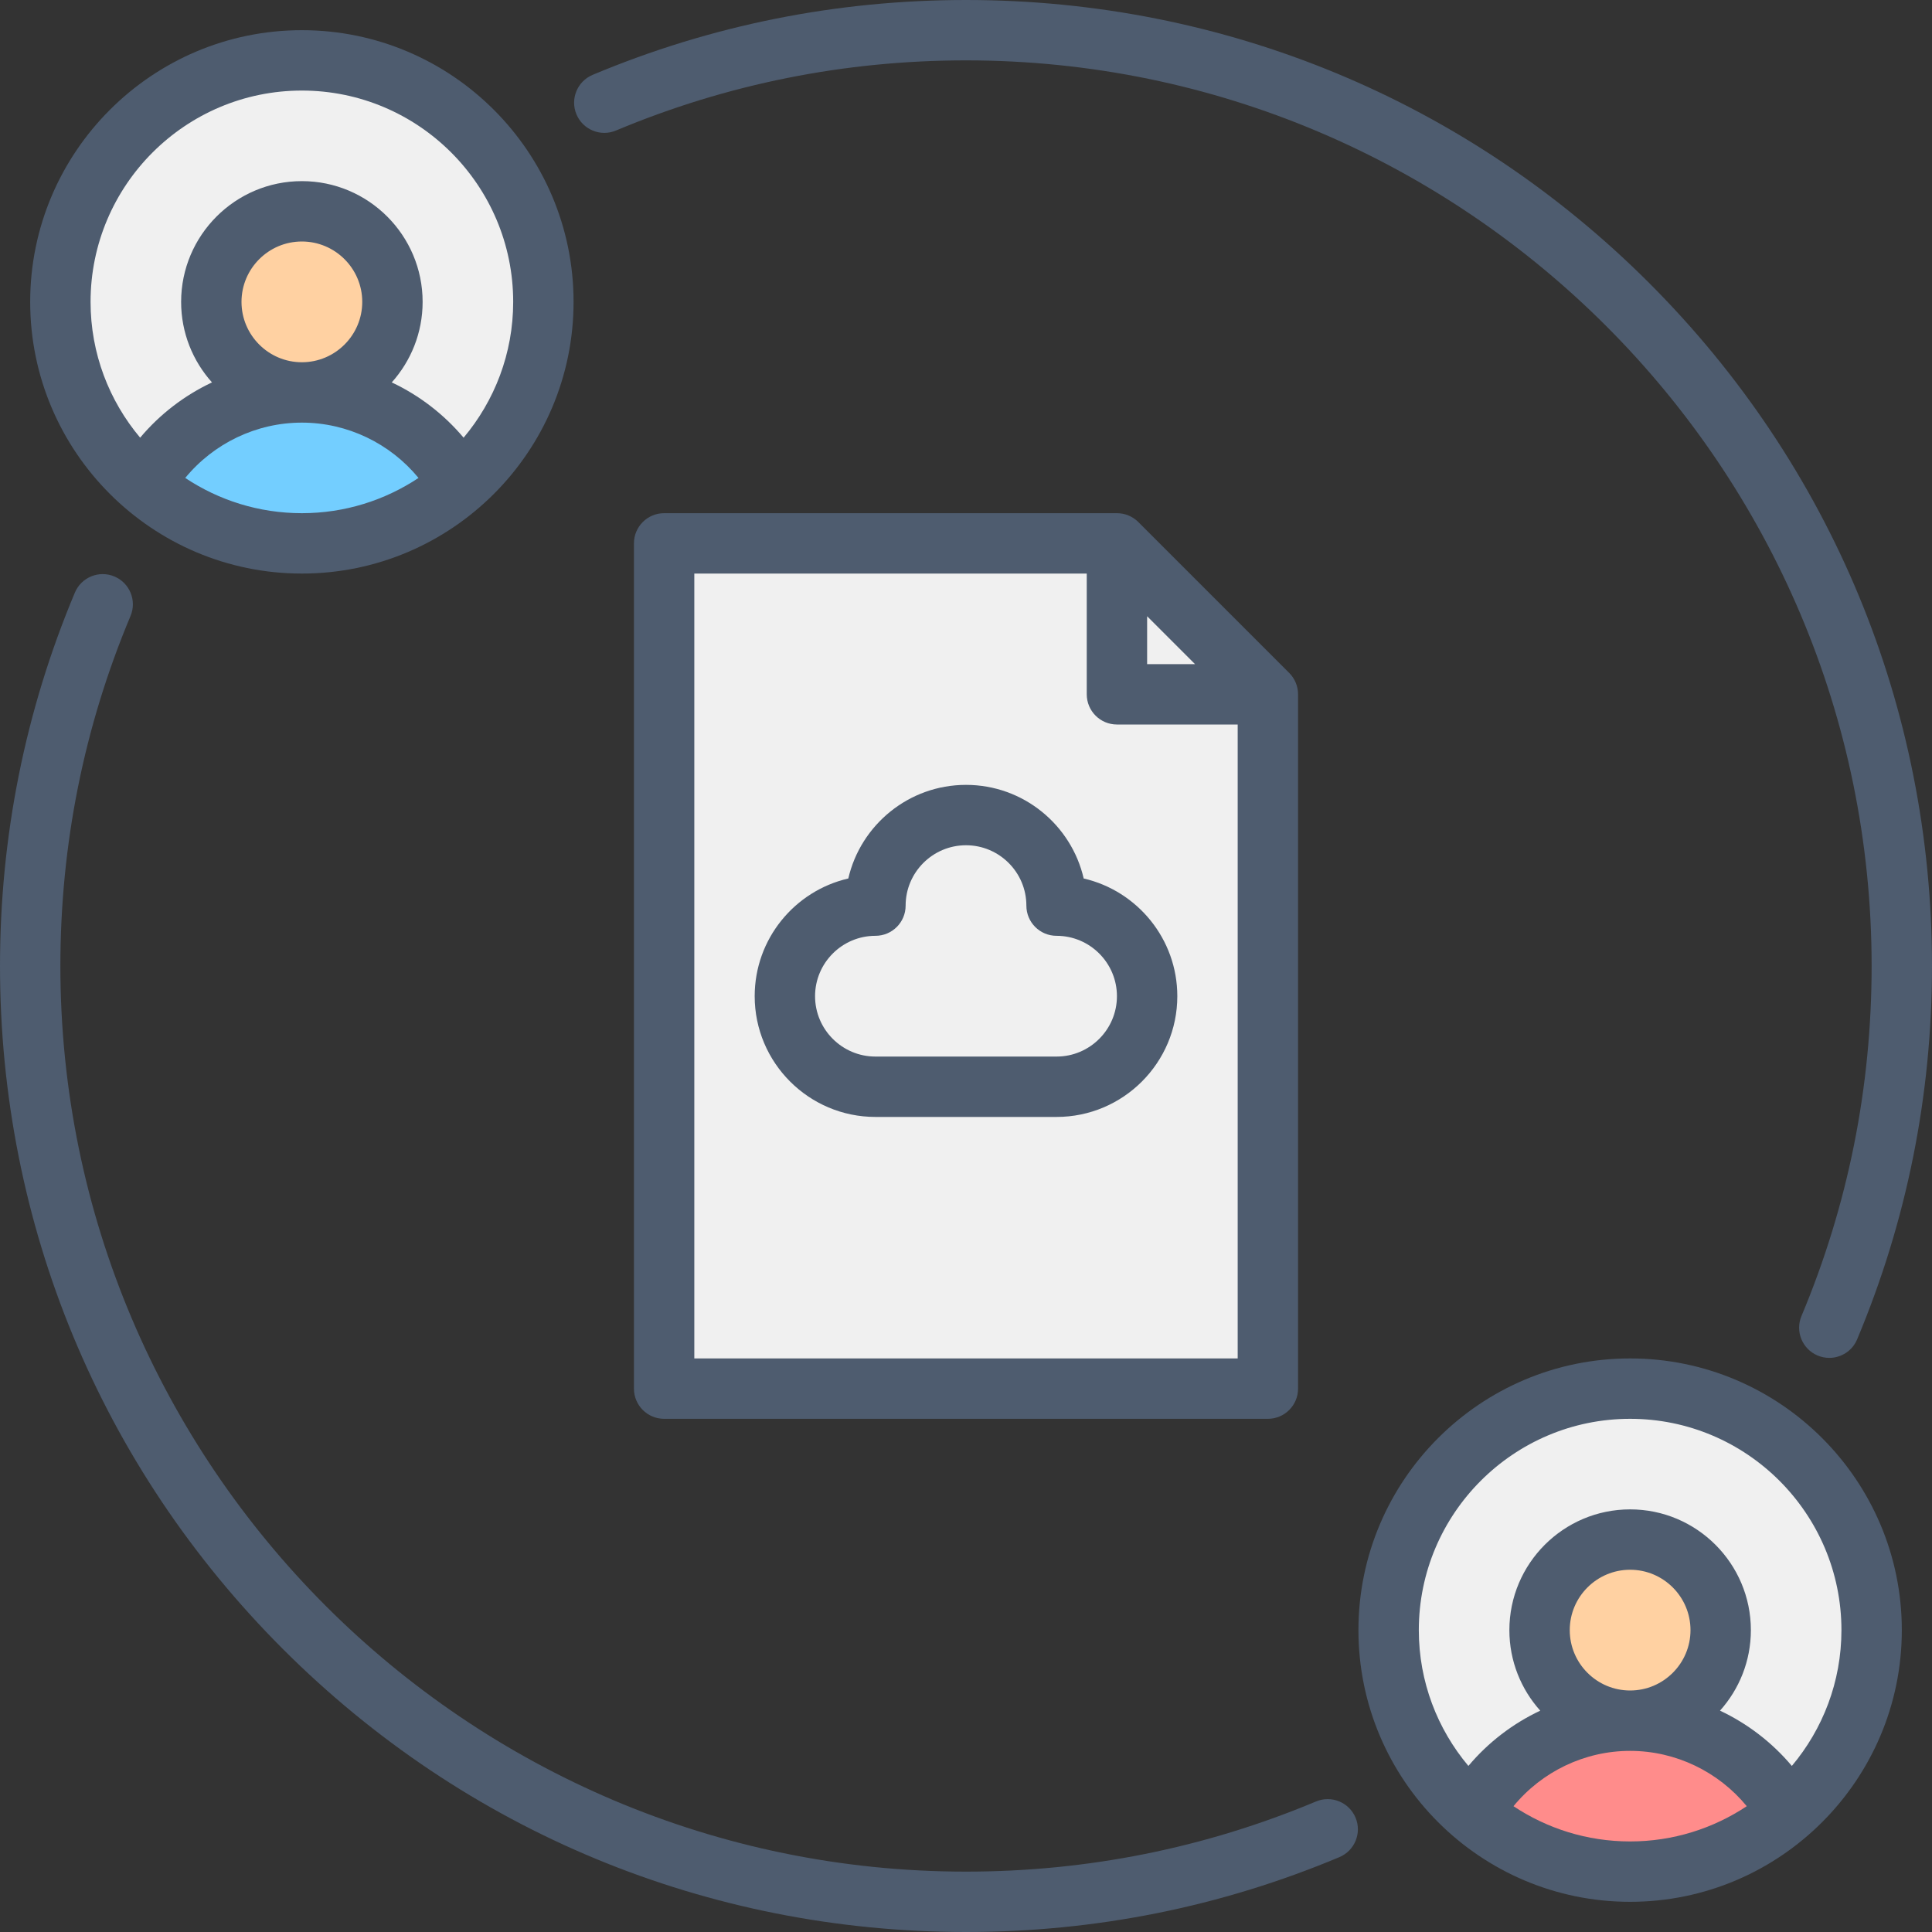 <?xml version="1.0" encoding="UTF-8"?>
<svg id="_17_Project_sharing" data-name="17 Project sharing" xmlns="http://www.w3.org/2000/svg" viewBox="0 0 512 512">
  <rect x="0" y="0" width="512" height="512" fill="#333333" stroke="none"/>
  <defs>
    <style>
      .cls-1 {
        fill: #ffd1a2;
      }

      .cls-2 {
        fill: #ff8c8b;
      }

      .cls-3 {
        fill: #f0f0f0;
      }

      .cls-4 {
        fill: #73ceff;
      }

      .cls-5 {
        fill: #4e5c6f;
      }
    </style>
  </defs>
  <g>
    <circle class="cls-3" cx="432" cy="432" r="64"/>
    <circle class="cls-1" cx="432" cy="432" r="24"/>
    <path class="cls-2" d="M432,496c15.99,0,30.59-5.88,41.81-15.57-8.24-14.58-23.87-24.43-41.81-24.43s-33.57,9.85-41.81,24.43c11.22,9.69,25.82,15.57,41.81,15.57Z"/>
    <circle class="cls-3" cx="80" cy="80" r="64"/>
    <circle class="cls-1" cx="80" cy="80" r="24"/>
    <path class="cls-4" d="M80,144c15.99,0,30.59-5.88,41.81-15.57-8.24-14.58-23.87-24.43-41.81-24.43s-33.57,9.85-41.81,24.43c11.22,9.69,25.82,15.57,41.81,15.57Z"/>
    <polygon class="cls-3" points="336 368 176 368 176 144 296 144 336 184 336 368"/>
  </g>
  <g>
    <path class="cls-5" d="M432,360c-39.7,0-72,32.3-72,72s32.3,72,72,72,72-32.3,72-72-32.3-72-72-72ZM401.09,478.66c7.53-9.17,18.85-14.66,30.91-14.66s23.38,5.5,30.91,14.66c-8.87,5.89-19.49,9.34-30.91,9.34s-22.05-3.44-30.91-9.34ZM416,432c0-8.82,7.18-16,16-16s16,7.18,16,16-7.18,16-16,16-16-7.18-16-16ZM474.86,467.99c-5.25-6.23-11.76-11.22-19.04-14.65,5.08-5.67,8.18-13.15,8.18-21.34,0-17.64-14.35-32-32-32s-32,14.36-32,32c0,8.19,3.1,15.68,8.18,21.34-7.28,3.43-13.8,8.41-19.04,14.65-8.19-9.74-13.14-22.3-13.14-35.99,0-30.88,25.12-56,56-56s56,25.12,56,56c0,13.69-4.95,26.25-13.14,35.99Z"/>
    <path class="cls-5" d="M80,152c39.7,0,72-32.3,72-72S119.7,8,80,8,8,40.3,8,80s32.3,72,72,72ZM49.09,126.66c7.53-9.17,18.85-14.66,30.91-14.66s23.38,5.5,30.91,14.66c-8.87,5.89-19.49,9.34-30.91,9.34s-22.05-3.44-30.91-9.34ZM64,80c0-8.82,7.18-16,16-16s16,7.18,16,16-7.18,16-16,16-16-7.18-16-16ZM80,24c30.88,0,56,25.12,56,56,0,13.69-4.95,26.25-13.14,35.99-5.25-6.23-11.76-11.22-19.04-14.65,5.08-5.67,8.18-13.15,8.18-21.34,0-17.64-14.35-32-32-32s-32,14.36-32,32c0,8.19,3.1,15.68,8.18,21.34-7.28,3.43-13.8,8.41-19.04,14.65-8.19-9.74-13.14-22.3-13.14-35.99,0-30.88,25.12-56,56-56Z"/>
    <path class="cls-5" d="M163.24,34.59c29.41-12.33,60.62-18.59,92.76-18.59,132.34,0,240,107.66,240,240,0,32.15-6.25,63.36-18.59,92.76-1.71,4.07.21,8.76,4.28,10.47,1.01.42,2.06.62,3.09.62,3.13,0,6.1-1.84,7.38-4.91,13.16-31.38,19.84-64.67,19.84-98.95,0-68.38-26.63-132.67-74.98-181.02C388.67,26.63,324.38,0,256,0c-34.28,0-67.58,6.67-98.95,19.84-4.07,1.71-5.99,6.4-4.28,10.47s6.4,5.99,10.47,4.28Z"/>
    <path class="cls-5" d="M348.76,477.41c-29.41,12.33-60.62,18.59-92.76,18.59-132.34,0-240-107.66-240-240,0-32.15,6.25-63.36,18.59-92.76,1.71-4.07-.21-8.76-4.28-10.47-4.08-1.71-8.76.21-10.47,4.28C6.67,188.42,0,221.72,0,256c0,68.38,26.63,132.67,74.98,181.02,48.35,48.35,112.64,74.98,181.02,74.98,34.28,0,67.58-6.67,98.95-19.84,4.07-1.71,5.99-6.4,4.28-10.47-1.71-4.07-6.4-5.99-10.47-4.28Z"/>
    <path class="cls-5" d="M296,136h-120c-4.42,0-8,3.58-8,8v224c0,4.42,3.58,8,8,8h160c4.42,0,8-3.58,8-8v-184c0-2.12-.84-4.16-2.34-5.66l-40-40c-1.5-1.5-3.54-2.34-5.66-2.34ZM304,163.31l12.69,12.69h-12.69v-12.69ZM328,360h-144v-208h104v32c0,4.42,3.58,8,8,8h32v168Z"/>
    <path class="cls-5" d="M256,208c-15.17,0-27.92,10.62-31.19,24.81-14.2,3.27-24.81,16.01-24.81,31.19,0,17.64,14.35,32,32,32h48c17.65,0,32-14.36,32-32,0-15.17-10.62-27.92-24.81-31.19-3.27-14.2-16.01-24.81-31.19-24.81ZM296,264c0,8.82-7.18,16-16,16h-48c-8.82,0-16-7.18-16-16s7.18-16,16-16c4.42,0,8-3.58,8-8,0-8.82,7.18-16,16-16s16,7.18,16,16c0,4.42,3.58,8,8,8,8.82,0,16,7.18,16,16Z"/>
  </g>
</svg>